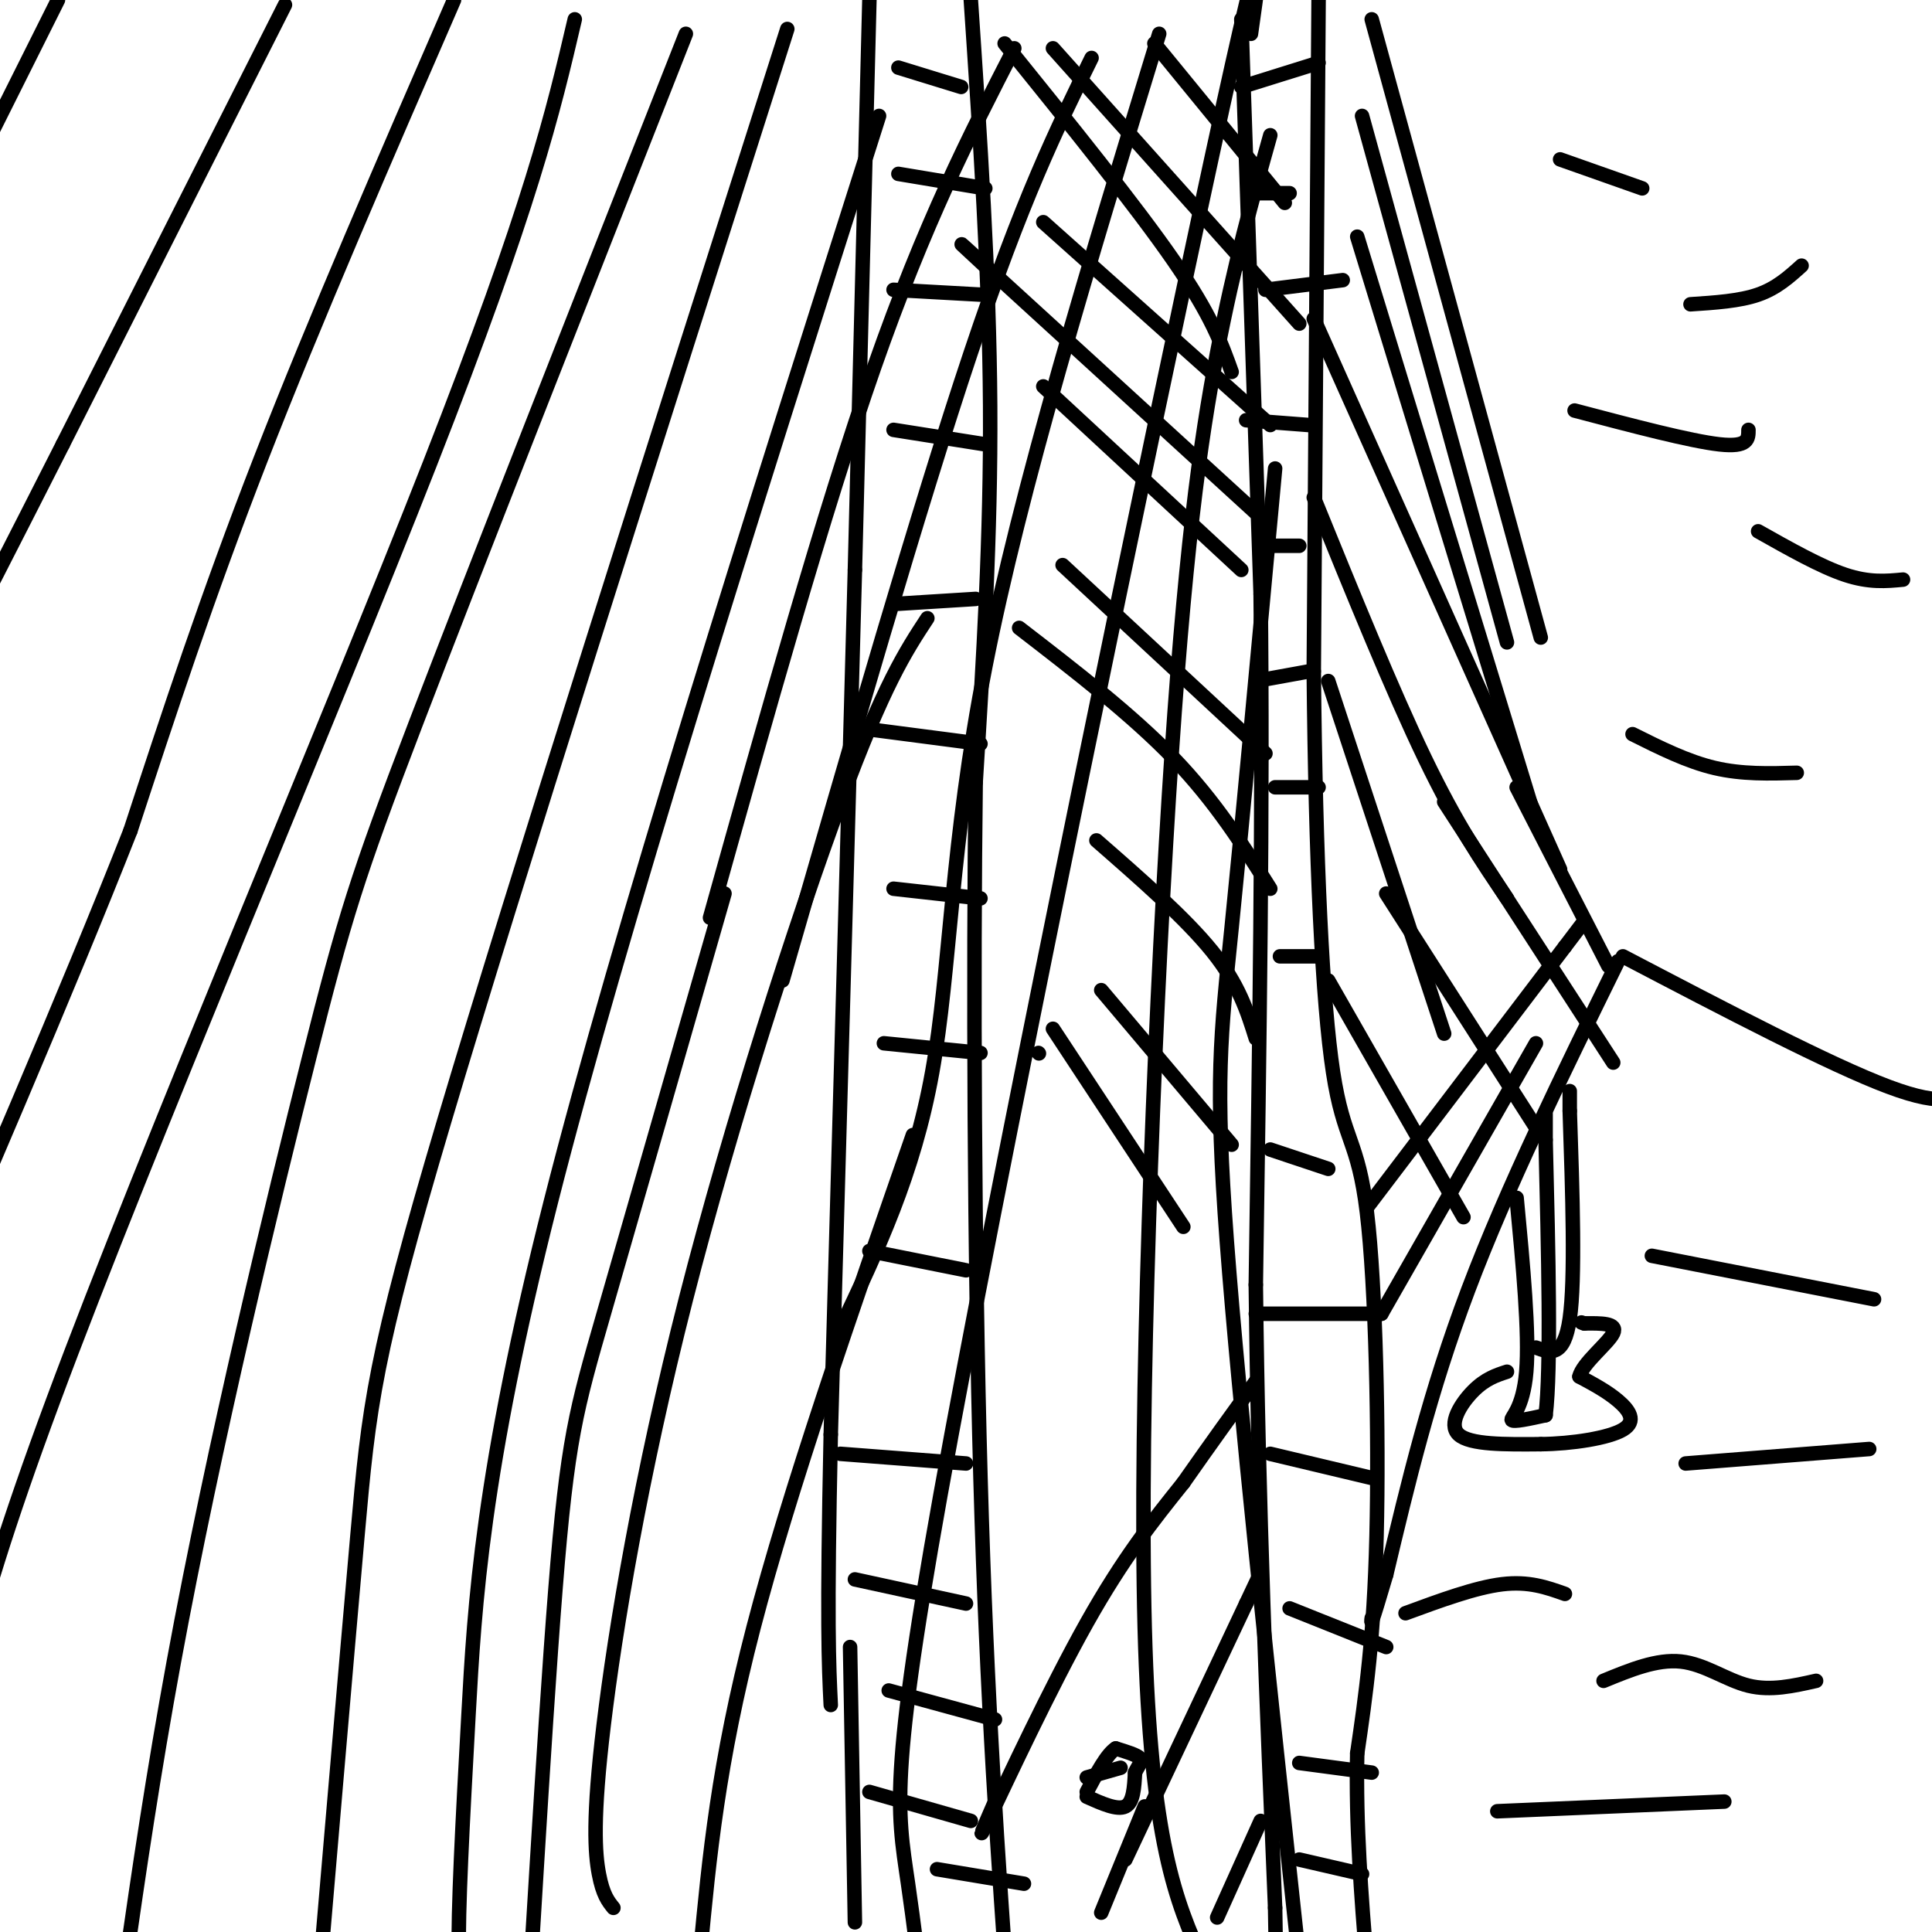 <svg viewBox='0 0 400 400' version='1.1' xmlns='http://www.w3.org/2000/svg' xmlns:xlink='http://www.w3.org/1999/xlink'><g fill='none' stroke='#000000' stroke-width='3' stroke-linecap='round' stroke-linejoin='round'><path d='M12,0c0.000,0.000 -14.000,28.000 -14,28'/><path d='M59,1c0.000,0.000 -46.000,91.000 -46,91'/><path d='M13,92c-11.500,22.667 -17.250,33.833 -23,45'/><path d='M94,0c-14.417,33.167 -28.833,66.333 -40,95c-11.167,28.667 -19.083,52.833 -27,77'/><path d='M27,172c-13.000,33.000 -32.000,77.000 -51,121'/><path d='M119,4c-4.482,19.167 -8.964,38.333 -30,92c-21.036,53.667 -58.625,141.833 -78,194c-19.375,52.167 -20.536,68.333 -22,84c-1.464,15.667 -3.232,30.833 -5,46'/><path d='M-16,420c-0.833,7.667 -0.417,3.833 0,0'/><path d='M142,7c-21.909,55.598 -43.818,111.196 -56,143c-12.182,31.804 -14.636,39.813 -22,69c-7.364,29.187 -19.636,79.550 -28,125c-8.364,45.450 -12.818,85.986 -16,105c-3.182,19.014 -5.091,16.507 -7,14'/><path d='M163,6c-28.200,88.444 -56.400,176.889 -71,226c-14.600,49.111 -15.600,58.889 -18,86c-2.400,27.111 -6.200,71.556 -10,116'/><path d='M182,24c-26.893,84.518 -53.786,169.036 -68,225c-14.214,55.964 -15.750,83.375 -17,106c-1.250,22.625 -2.214,40.464 -2,50c0.214,9.536 1.607,10.768 3,12'/><path d='M192,128c-4.486,6.828 -8.973,13.656 -18,38c-9.027,24.344 -22.595,66.206 -32,103c-9.405,36.794 -14.648,68.522 -17,88c-2.352,19.478 -1.815,26.708 -1,31c0.815,4.292 1.907,5.646 3,7'/><path d='M189,235c-12.833,36.917 -25.667,73.833 -33,102c-7.333,28.167 -9.167,47.583 -11,67'/><path d='M226,12c-7.167,14.583 -14.333,29.167 -25,61c-10.667,31.833 -24.833,80.917 -39,130'/><path d='M210,10c-9.250,18.000 -18.500,36.000 -29,66c-10.500,30.000 -22.250,72.000 -34,114'/><path d='M150,185c-9.637,33.565 -19.274,67.131 -25,87c-5.726,19.869 -7.542,26.042 -10,57c-2.458,30.958 -5.560,86.702 -7,108c-1.440,21.298 -1.220,8.149 -1,-5'/><path d='M240,7c-14.400,47.156 -28.800,94.311 -36,131c-7.200,36.689 -7.200,62.911 -11,84c-3.800,21.089 -11.400,37.044 -19,53'/><path d='M259,7c2.411,-17.036 4.821,-34.071 -8,25c-12.821,59.071 -40.875,194.250 -54,265c-13.125,70.750 -11.321,77.071 -9,93c2.321,15.929 5.161,41.464 8,67'/><path d='M263,28c-3.738,13.321 -7.476,26.643 -11,45c-3.524,18.357 -6.833,41.750 -10,92c-3.167,50.250 -6.190,127.357 -5,172c1.190,44.643 6.595,56.821 12,69'/><path d='M264,97c-3.356,36.200 -6.711,72.400 -9,95c-2.289,22.600 -3.511,31.600 -1,65c2.511,33.400 8.756,91.200 15,149'/><path d='M177,398c0.000,0.000 -1.000,-57.000 -1,-57'/><path d='M180,0c0.000,0.000 -3.000,118.000 -3,118'/><path d='M177,118c-1.333,49.500 -3.167,114.250 -5,179'/><path d='M172,297c-0.833,39.167 -0.417,47.583 0,56'/><path d='M201,0c1.917,28.500 3.833,57.000 4,84c0.167,27.000 -1.417,52.500 -3,78'/><path d='M202,162c-0.511,39.156 -0.289,98.044 1,144c1.289,45.956 3.644,78.978 6,112'/><path d='M209,418c0.667,20.833 -0.667,16.917 -2,13'/><path d='M206,373c-2.200,5.067 -4.400,10.133 -1,3c3.400,-7.133 12.400,-26.467 20,-40c7.600,-13.533 13.800,-21.267 20,-29'/><path d='M245,307c5.833,-8.333 10.417,-14.667 15,-21'/><path d='M257,4c0.000,0.000 4.000,119.000 4,119'/><path d='M261,123c0.500,43.667 -0.250,93.333 -1,143'/><path d='M260,266c0.500,45.333 2.250,87.167 4,129'/><path d='M264,395c0.500,24.500 -0.250,21.250 -1,18'/><path d='M273,0c0.000,0.000 -1.000,139.000 -1,139'/><path d='M272,139c0.372,39.469 1.801,68.641 4,83c2.199,14.359 5.169,13.904 7,29c1.831,15.096 2.523,45.742 2,67c-0.523,21.258 -2.262,33.129 -4,45'/><path d='M281,363c-0.333,14.833 0.833,29.417 2,44'/><path d='M252,397c0.000,0.000 9.000,-20.000 9,-20'/><path d='M283,250c0.000,0.000 41.000,-54.000 41,-54'/><path d='M324,196c6.833,-9.000 3.417,-4.500 0,0'/><path d='M335,199c-11.500,23.417 -23.000,46.833 -31,68c-8.000,21.167 -12.500,40.083 -17,59'/><path d='M287,326c-3.333,11.333 -3.167,10.167 -3,9'/><path d='M314,248c1.333,14.067 2.667,28.133 2,36c-0.667,7.867 -3.333,9.533 -3,10c0.333,0.467 3.667,-0.267 7,-1'/><path d='M320,293c1.167,-9.667 0.583,-33.333 0,-57'/><path d='M320,236c0.000,-9.500 0.000,-4.750 0,0'/><path d='M318,279c2.917,1.083 5.833,2.167 7,-6c1.167,-8.167 0.583,-25.583 0,-43'/><path d='M325,230c0.000,-7.167 0.000,-3.583 0,0'/><path d='M312,284c-2.244,0.733 -4.489,1.467 -7,4c-2.511,2.533 -5.289,6.867 -3,9c2.289,2.133 9.644,2.067 17,2'/><path d='M319,299c6.440,-0.071 14.042,-1.250 17,-3c2.958,-1.750 1.274,-4.071 -1,-6c-2.274,-1.929 -5.137,-3.464 -8,-5'/><path d='M327,285c0.578,-2.689 6.022,-6.911 7,-9c0.978,-2.089 -2.511,-2.044 -6,-2'/><path d='M328,274c-1.000,-0.333 -0.500,-0.167 0,0'/><path d='M275,141c0.000,0.000 24.000,73.000 24,73'/><path d='M272,103c8.167,20.083 16.333,40.167 23,54c6.667,13.833 11.833,21.417 17,29'/><path d='M272,66c0.000,0.000 51.000,114.000 51,114'/><path d='M281,49c0.000,0.000 37.000,121.000 37,121'/><path d='M282,24c0.000,0.000 30.000,109.000 30,109'/><path d='M284,4c0.000,0.000 35.000,128.000 35,128'/><path d='M208,9c13.583,16.833 27.167,33.667 35,45c7.833,11.333 9.917,17.167 12,23'/><path d='M218,10c0.000,0.000 51.000,57.000 51,57'/><path d='M239,9c0.000,0.000 27.000,33.000 27,33'/><path d='M206,57c-5.667,-5.250 -11.333,-10.500 -2,-2c9.333,8.500 33.667,30.750 58,53'/><path d='M216,80c0.000,0.000 41.000,38.000 41,38'/><path d='M216,46c0.000,0.000 47.000,42.000 47,42'/><path d='M220,117c0.000,0.000 42.000,39.000 42,39'/><path d='M211,130c11.667,9.000 23.333,18.000 32,27c8.667,9.000 14.333,18.000 20,27'/><path d='M227,174c9.250,8.083 18.500,16.167 24,23c5.500,6.833 7.250,12.417 9,18'/><path d='M228,205c0.000,0.000 27.000,32.000 27,32'/><path d='M215,218c0.000,0.000 0.100,0.100 0.1,0.1'/><path d='M218,213c0.000,0.000 27.000,41.000 27,41'/><path d='M336,198c21.500,11.250 43.000,22.500 55,27c12.000,4.500 14.500,2.250 17,0'/><path d='M326,85c12.000,3.167 24.000,6.333 30,7c6.000,0.667 6.000,-1.167 6,-3'/><path d='M350,63c5.083,-0.333 10.167,-0.667 14,-2c3.833,-1.333 6.417,-3.667 9,-6'/><path d='M338,152c5.667,2.833 11.333,5.667 17,7c5.667,1.333 11.333,1.167 17,1'/><path d='M364,110c6.500,3.667 13.000,7.333 18,9c5.000,1.667 8.500,1.333 12,1'/><path d='M323,33c0.000,0.000 17.000,6.000 17,6'/><path d='M310,375c0.000,0.000 47.000,-2.000 47,-2'/><path d='M332,348c5.511,-2.267 11.022,-4.533 16,-4c4.978,0.533 9.422,3.867 14,5c4.578,1.133 9.289,0.067 14,-1'/><path d='M349,303c0.000,0.000 38.000,-3.000 38,-3'/><path d='M291,334c7.250,-2.667 14.500,-5.333 20,-6c5.500,-0.667 9.250,0.667 13,2'/><path d='M342,260c0.000,0.000 46.000,9.000 46,9'/><path d='M275,203c0.000,0.000 28.000,49.000 28,49'/><path d='M287,185c0.000,0.000 32.000,50.000 32,50'/><path d='M299,166c0.000,0.000 35.000,54.000 35,54'/><path d='M314,163c0.000,0.000 19.000,37.000 19,37'/><path d='M225,372c3.167,1.417 6.333,2.833 8,2c1.667,-0.833 1.833,-3.917 2,-7'/><path d='M235,367c0.756,-1.667 1.644,-2.333 1,-3c-0.644,-0.667 -2.822,-1.333 -5,-2'/><path d='M231,362c-1.833,1.167 -3.917,5.083 -6,9'/><path d='M225,368c0.000,0.000 7.000,-2.000 7,-2'/><path d='M228,396c0.000,0.000 9.000,-22.000 9,-22'/><path d='M233,385c0.000,0.000 25.000,-53.000 25,-53'/><path d='M258,332c4.167,-8.833 2.083,-4.417 0,0'/><path d='M286,272c0.000,0.000 32.000,-56.000 32,-56'/><path d='M257,18c0.000,0.000 16.000,-5.000 16,-5'/><path d='M259,40c0.000,0.000 8.000,0.000 8,0'/><path d='M262,60c0.000,0.000 16.000,-2.000 16,-2'/><path d='M258,87c0.000,0.000 13.000,1.000 13,1'/><path d='M261,113c0.000,0.000 8.000,0.000 8,0'/><path d='M260,141c0.000,0.000 11.000,-2.000 11,-2'/><path d='M264,163c0.000,0.000 9.000,0.000 9,0'/><path d='M265,198c0.000,0.000 8.000,0.000 8,0'/><path d='M263,238c0.000,0.000 12.000,4.000 12,4'/><path d='M260,272c0.000,0.000 26.000,0.000 26,0'/><path d='M263,301c0.000,0.000 21.000,5.000 21,5'/><path d='M267,333c0.000,0.000 20.000,8.000 20,8'/><path d='M269,365c0.000,0.000 15.000,2.000 15,2'/><path d='M269,385c0.000,0.000 13.000,3.000 13,3'/><path d='M186,14c0.000,0.000 13.000,4.000 13,4'/><path d='M186,36c0.000,0.000 18.000,3.000 18,3'/><path d='M185,60c0.000,0.000 18.000,1.000 18,1'/><path d='M185,89c0.000,0.000 19.000,3.000 19,3'/><path d='M186,125c0.000,0.000 16.000,-1.000 16,-1'/><path d='M180,151c0.000,0.000 23.000,3.000 23,3'/><path d='M185,184c0.000,0.000 18.000,2.000 18,2'/><path d='M183,216c0.000,0.000 20.000,2.000 20,2'/><path d='M180,259c0.000,0.000 20.000,4.000 20,4'/><path d='M174,301c0.000,0.000 26.000,2.000 26,2'/><path d='M177,327c0.000,0.000 23.000,5.000 23,5'/><path d='M184,350c0.000,0.000 22.000,6.000 22,6'/><path d='M180,371c0.000,0.000 21.000,6.000 21,6'/><path d='M194,387c0.000,0.000 18.000,3.000 18,3'/></g>
</svg>